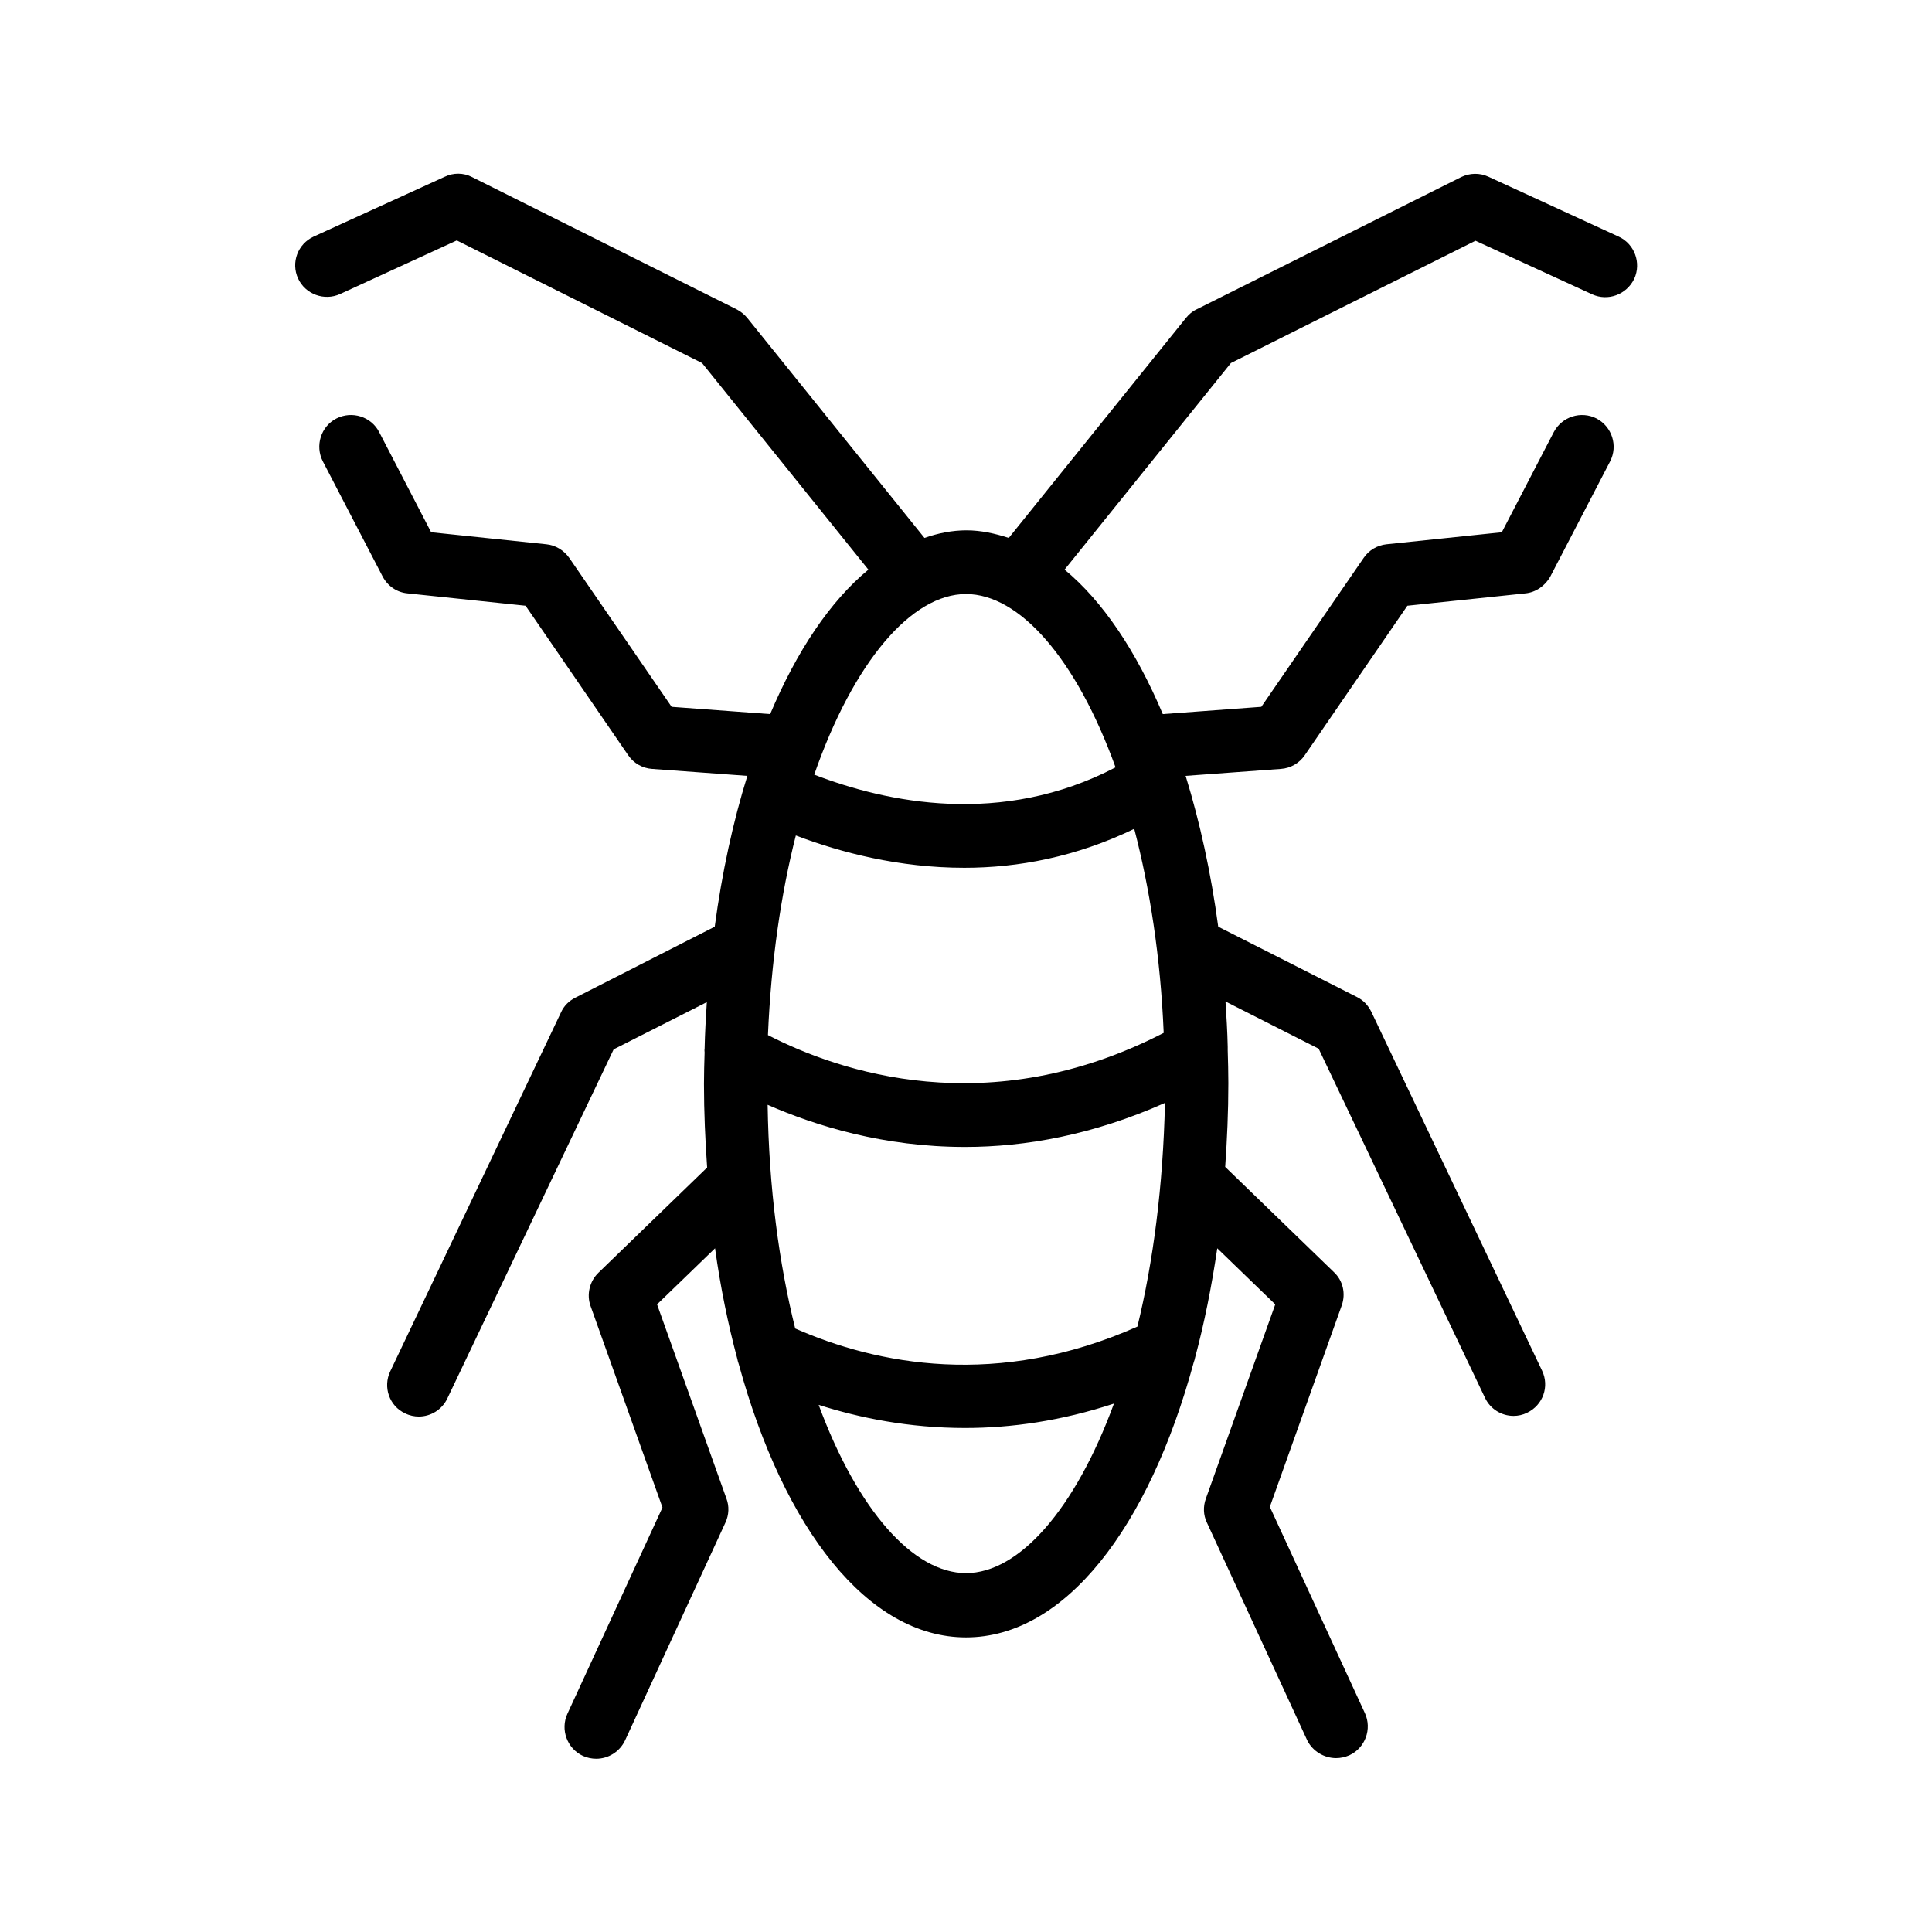 <?xml version="1.0" encoding="UTF-8"?>
<!-- Uploaded to: SVG Repo, www.svgrepo.com, Generator: SVG Repo Mixer Tools -->
<svg fill="#000000" width="800px" height="800px" version="1.1" viewBox="144 144 512 512" xmlns="http://www.w3.org/2000/svg">
 <path d="m535.02 207.8 30.898 14.191c4.199 1.93 9.152 0.082 11.168-4.113 1.93-4.199 0.082-9.238-4.113-11.168l-34.512-15.871c-2.352-1.09-4.953-1.008-7.223 0.082l-70.199 35.098c-1.09 0.504-2.016 1.344-2.769 2.266l-46.938 58.273c-3.609-1.176-7.391-2.016-11.168-2.016-3.863 0-7.559 0.754-11.168 2.016l-46.938-58.273c-0.754-0.922-1.68-1.68-2.769-2.266l-70.199-35.098c-2.266-1.176-4.953-1.176-7.223-0.082l-34.758 15.867c-4.199 1.934-6.047 6.887-4.117 11.086 1.93 4.199 6.969 6.047 11.168 4.113l30.898-14.191 64.992 32.496 44.082 54.746c-10.16 8.398-18.977 21.578-26.031 38.289l-26.113-1.93-27.121-39.465c-1.426-2.016-3.609-3.359-6.047-3.609l-30.562-3.191-13.77-26.535c-2.098-4.113-7.223-5.711-11.336-3.609-4.113 2.098-5.711 7.223-3.609 11.336l15.871 30.562c1.344 2.519 3.777 4.199 6.633 4.449l31.234 3.273 27.207 39.633c1.426 2.098 3.777 3.441 6.297 3.609l25.273 1.848c-3.777 12.09-6.719 25.609-8.648 39.969l-36.945 18.812c-1.68 0.84-3.023 2.184-3.777 3.863l-45.258 95.137c-2.016 4.199-0.25 9.238 3.945 11.168 1.176 0.586 2.434 0.84 3.609 0.84 3.106 0 6.129-1.762 7.559-4.785l44.082-92.531 24.688-12.512c-0.25 4.113-0.504 8.23-0.586 12.426-0.082 0.336 0 0.586 0 0.922-0.082 2.769-0.168 5.543-0.168 8.312 0 7.559 0.336 14.945 0.84 22.168l-28.801 27.879c-2.352 2.266-3.191 5.793-2.098 8.816l19.062 53.402-25.191 54.664c-1.93 4.199-0.082 9.238 4.113 11.168 1.09 0.504 2.352 0.754 3.527 0.754 3.191 0 6.215-1.848 7.641-4.871l26.617-57.77c0.922-2.016 1.008-4.281 0.25-6.297l-18.391-51.473 15.367-14.863c1.426 10.328 3.441 20.07 5.879 29.223 0.082 0.504 0.25 1.008 0.418 1.512 11.922 43.578 34.176 72.379 60.207 72.379 26.199 0 48.449-29.055 60.375-72.969 0.168-0.418 0.25-0.754 0.336-1.176 2.434-9.07 4.367-18.727 5.879-28.969l15.367 14.863-18.391 51.473c-0.754 2.098-0.672 4.367 0.25 6.297l26.617 57.77c1.426 2.856 4.449 4.703 7.641 4.703 1.176 0 2.352-0.25 3.527-0.754 4.199-1.93 6.047-6.969 4.113-11.168l-25.191-54.664 19.062-53.402c1.09-3.106 0.336-6.551-2.098-8.816l-28.801-27.879c0.504-7.223 0.84-14.609 0.84-22.168 0-2.938-0.082-5.793-0.168-8.734v-0.922c-0.082-4.031-0.336-8.062-0.586-12.008l24.688 12.512 44.082 92.531c1.426 3.023 4.449 4.785 7.559 4.785 1.176 0 2.434-0.25 3.609-0.84 4.199-2.016 5.961-6.969 3.945-11.168l-45.258-95.137c-0.84-1.68-2.098-3.023-3.777-3.863l-36.777-18.641c-1.93-14.359-4.871-27.711-8.566-39.719 0-0.082-0.082-0.168-0.082-0.25l25.273-1.848c2.519-0.168 4.871-1.512 6.297-3.609l27.207-39.633 31.234-3.273c2.769-0.25 5.289-2.016 6.633-4.449l15.871-30.562c2.098-4.113 0.504-9.152-3.609-11.336-4.113-2.098-9.152-0.504-11.336 3.609l-13.77 26.535-30.562 3.191c-2.434 0.25-4.703 1.594-6.047 3.609l-27.121 39.465-26.113 1.93c-7.055-16.711-15.953-29.977-26.031-38.289l44.082-54.746zm-135.02 353.09c-13.938 0-28.719-16.625-39.047-44.586 10.746 3.441 23.93 6.129 38.793 6.129 12.176 0 25.441-1.848 39.465-6.465-10.328 28.129-25.191 44.922-39.211 44.922zm45.426-65.328c-37.031 16.457-69.105 9.992-90.688 0.504-4.281-17.215-6.969-37.199-7.305-59.281 12.848 5.625 30.816 11.168 52.312 11.168 16.039 0 33.922-3.191 52.984-11.672-0.504 22.082-3.106 42.066-7.305 59.281zm6.969-77.84c-46.434 23.93-86.152 10.242-104.88 0.586 0.84-19.566 3.441-37.367 7.391-52.898 11.922 4.535 27.375 8.566 44.672 8.566 14.191 0 29.559-2.856 45.008-10.328 4.109 15.785 6.965 33.922 7.805 54.074zm-12.762-70.363c-30.23 15.785-60.711 9.32-79.855 1.93 10.41-29.895 25.777-47.863 40.223-47.863 14.188 0 29.219 17.133 39.633 45.934z"/>
</svg>